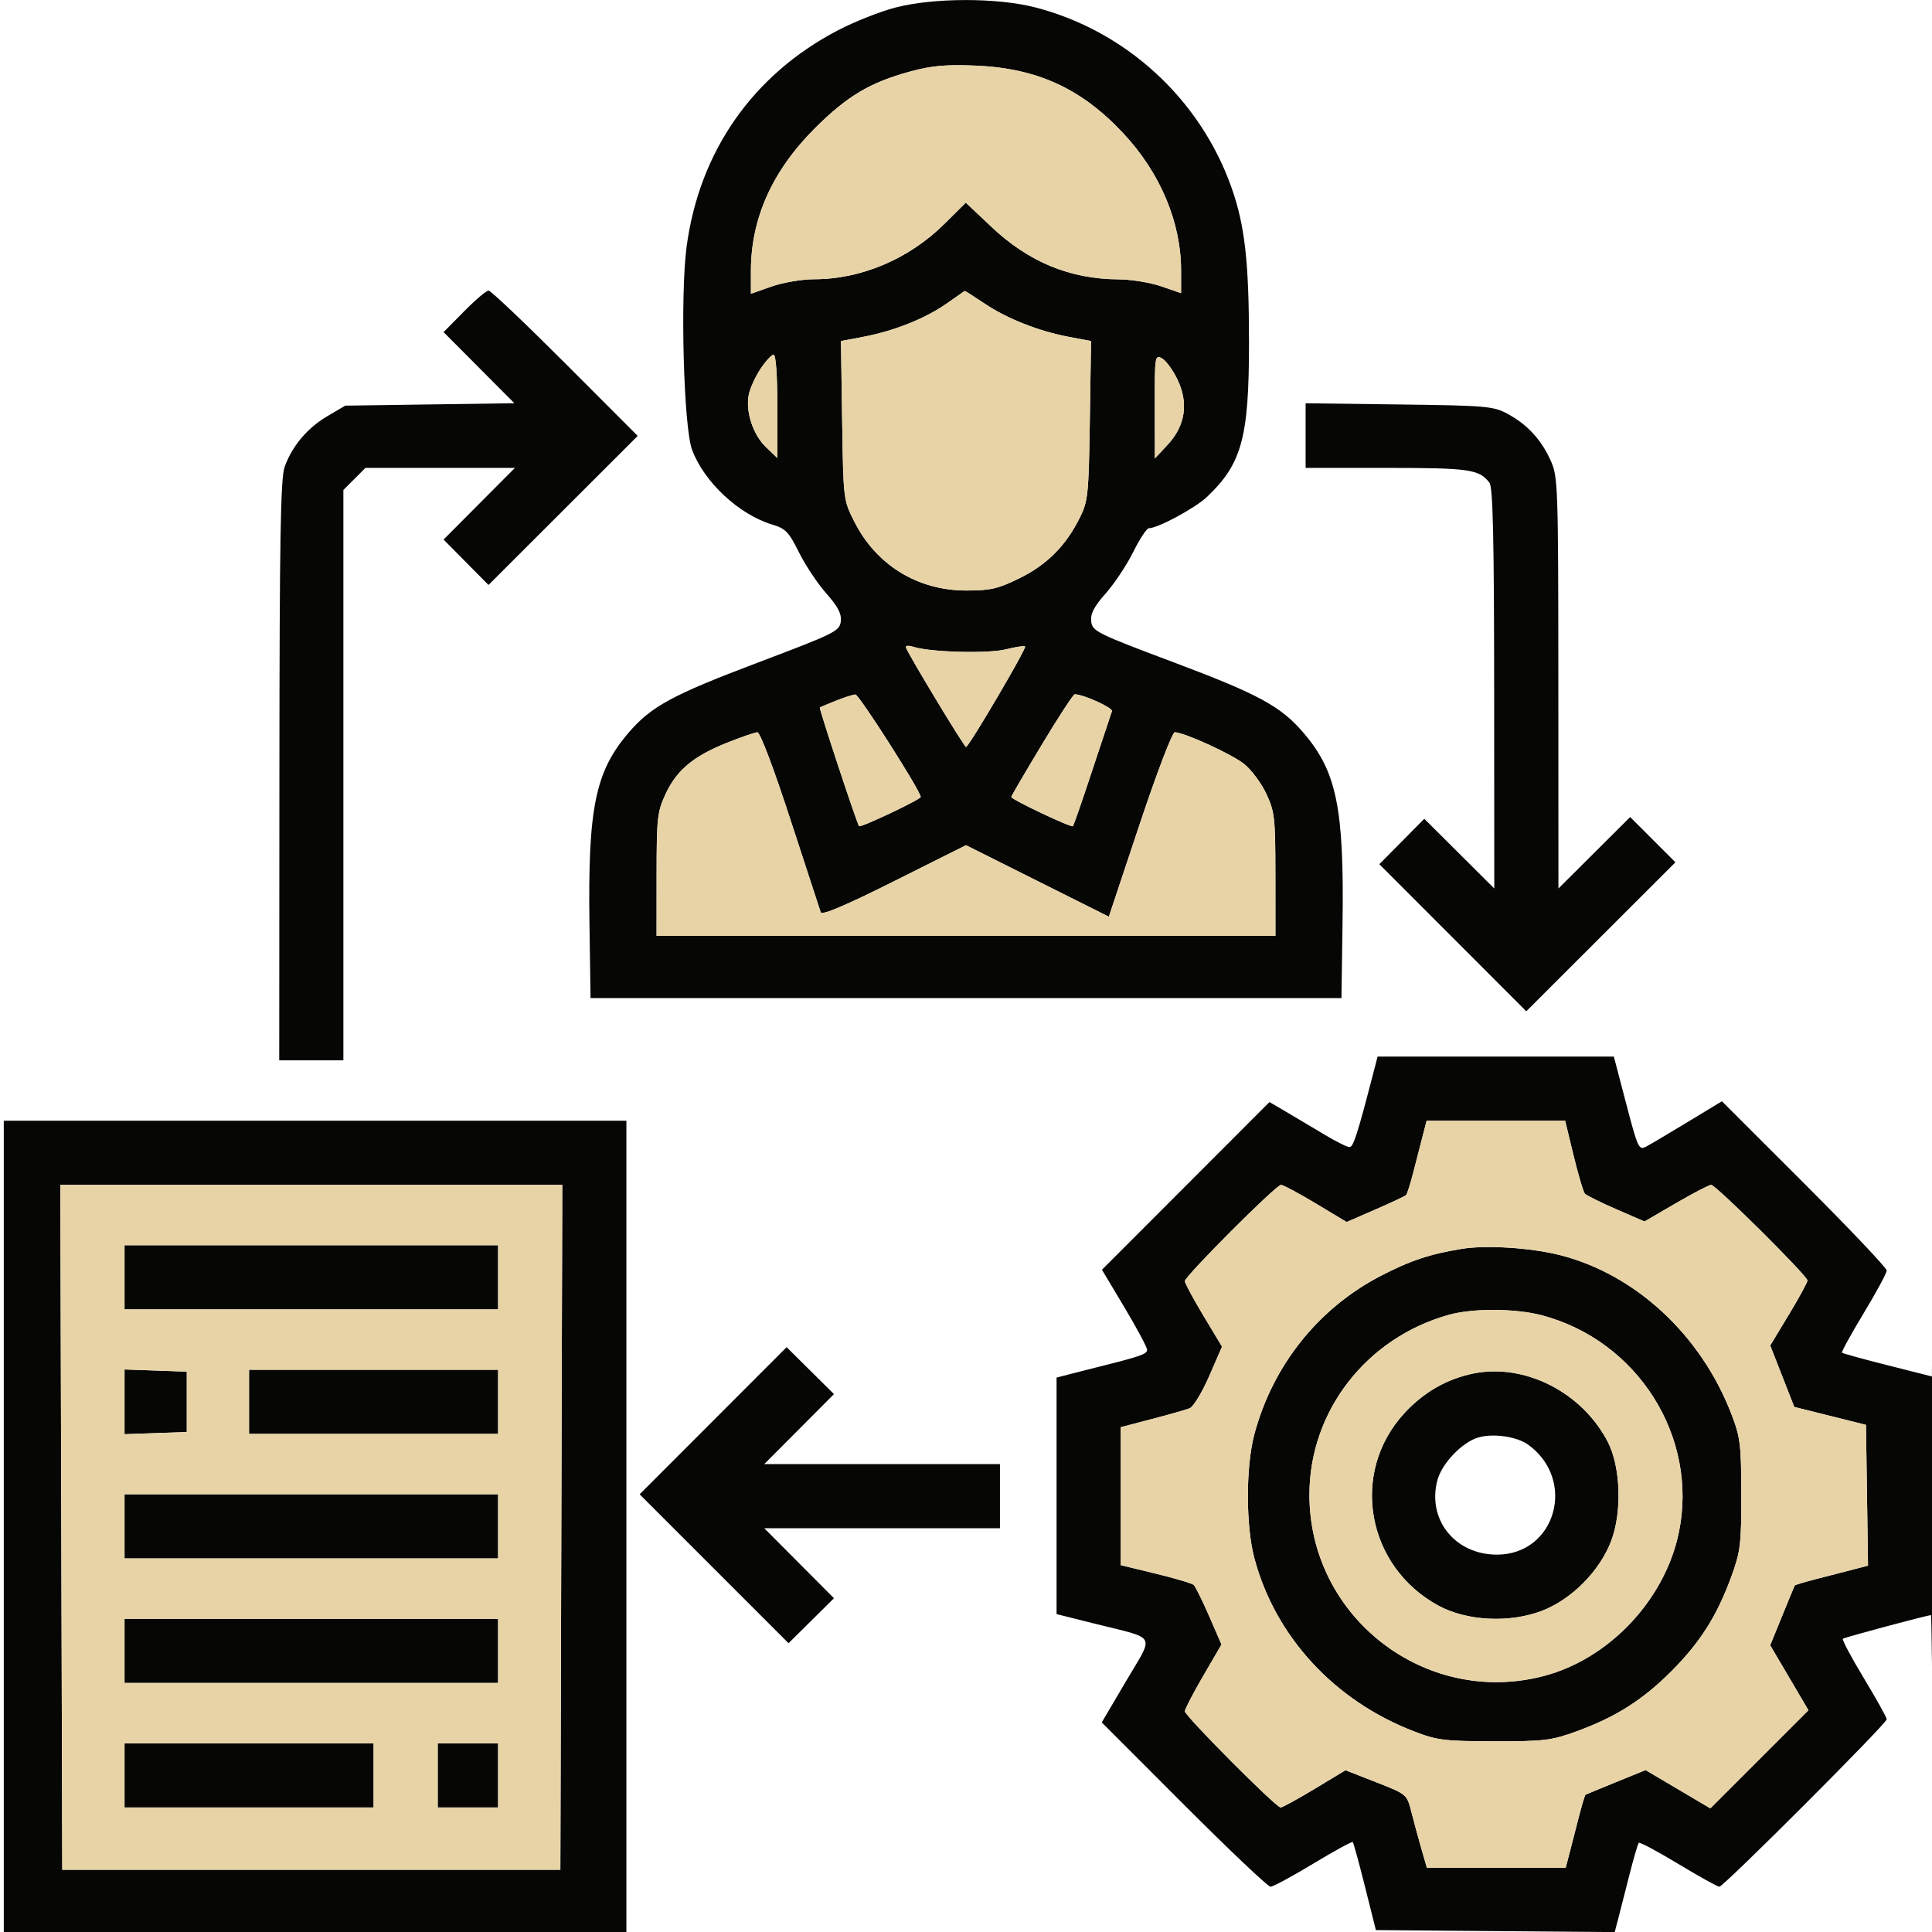 <svg xmlns="http://www.w3.org/2000/svg" width="512" height="512" viewBox="0 0 512 512"><path d="M 237.230 2.015 C 233.231 3.063, 226.441 5.750, 222.141 7.988 C 199.571 19.730, 185.326 40.081, 181.957 65.397 C 180.233 78.350, 181.170 113.193, 183.403 119.195 C 186.588 127.753, 195.838 136.373, 204.681 139.023 C 208.179 140.071, 209.060 140.989, 211.722 146.360 C 213.396 149.737, 216.648 154.629, 218.951 157.231 C 222.082 160.771, 223.056 162.647, 222.818 164.683 C 222.518 167.252, 221.290 167.862, 200.840 175.592 C 178.161 184.165, 172.537 187.218, 166.562 194.199 C 157.740 204.505, 155.768 214.192, 156.216 245 L 156.500 264.500 256 264.500 L 355.500 264.500 355.784 245 C 356.232 214.192, 354.260 204.505, 345.438 194.199 C 339.419 187.167, 333.530 183.970, 311.037 175.524 C 290.644 167.866, 289.483 167.291, 289.182 164.699 C 288.943 162.645, 289.908 160.781, 293.049 157.231 C 295.352 154.629, 298.629 149.688, 300.332 146.250 C 302.036 142.813, 303.895 139.996, 304.465 139.990 C 306.867 139.968, 316.757 134.635, 319.859 131.689 C 329.103 122.912, 331 115.962, 331 90.862 C 331 69.388, 329.898 59.653, 326.329 49.607 C 317.989 26.130, 298.260 8.077, 274.226 1.930 C 264.096 -0.661, 247.295 -0.622, 237.230 2.015 M 241.191 18.958 C 230.616 21.825, 224.484 25.477, 215.966 33.980 C 204.658 45.268, 199 57.886, 199 71.819 L 199 77.849 204.475 75.924 C 207.486 74.866, 212.567 74, 215.765 74 C 228.267 74, 240.916 68.618, 250.305 59.304 L 255.946 53.707 262.778 60.152 C 272.640 69.455, 283.579 73.963, 296.460 74.033 C 299.782 74.051, 304.863 74.881, 307.750 75.879 L 313 77.693 313 71.741 C 313 58.916, 307.504 45.839, 297.707 35.353 C 286.579 23.443, 274.840 18.065, 258.500 17.389 C 250.676 17.065, 246.910 17.407, 241.191 18.958 M 122.993 82.507 L 117.554 88.015 126.937 97.437 L 136.320 106.859 113.910 107.180 L 91.500 107.500 86.784 110.272 C 81.457 113.404, 77.401 118.217, 75.427 123.748 C 74.354 126.754, 74.079 142.752, 74.044 204.250 L 74 281 82.500 281 L 91 281 91 205.423 L 91 129.846 93.923 126.923 L 96.846 124 116.653 124 L 136.460 124 127.006 133.494 L 117.551 142.988 123.505 149.005 L 129.459 155.022 149.230 135.271 L 169 115.519 149.760 96.259 C 139.177 85.667, 130.050 77, 129.475 77 C 128.901 77, 125.984 79.478, 122.993 82.507 M 250.738 80.536 C 245.139 84.450, 236.812 87.753, 228.681 89.283 L 222.862 90.379 223.181 111.439 C 223.500 132.476, 223.503 132.507, 226.439 138.304 C 232.234 149.750, 243.184 156.482, 256.021 156.493 C 262.513 156.499, 264.457 156.049, 270.229 153.208 C 277.502 149.628, 282.470 144.624, 286.189 137.136 C 288.334 132.817, 288.514 131.058, 288.815 111.439 L 289.138 90.379 283.319 89.283 C 275.242 87.763, 266.892 84.465, 260.885 80.423 C 258.088 78.540, 255.732 77.046, 255.650 77.103 C 255.567 77.160, 253.357 78.704, 250.738 80.536 M 201.536 97.766 C 200.165 99.838, 198.769 102.905, 198.434 104.582 C 197.538 109.060, 199.544 115.189, 202.984 118.485 L 206 121.374 206 107.687 C 206 99.360, 205.614 94, 205.014 94 C 204.472 94, 202.907 95.695, 201.536 97.766 M 306.027 107.715 L 306.054 121.500 309.451 117.847 C 314.151 112.794, 315.039 106.779, 312.010 100.521 C 310.798 98.016, 308.949 95.508, 307.903 94.948 C 306.075 93.970, 306.001 94.471, 306.027 107.715 M 346 115.437 L 346 124 367.566 124 C 389.393 124, 392.002 124.376, 394.718 127.913 C 395.640 129.113, 395.944 142.410, 395.968 182.480 L 396 235.460 386.725 226.224 L 377.450 216.987 371.495 223.005 L 365.541 229.022 385.011 248.511 L 404.481 268 424.240 248.260 L 443.999 228.519 438.005 222.525 L 432.010 216.530 422.505 225.995 L 413 235.460 412.978 180.980 C 412.957 128.335, 412.887 126.348, 410.919 122 C 408.408 116.452, 404.736 112.484, 399.500 109.658 C 395.763 107.642, 393.875 107.479, 370.750 107.187 L 346 106.873 346 115.437 M 240.116 171.680 C 240.969 173.865, 255.536 197.957, 256 197.950 C 256.756 197.939, 272.126 171.793, 271.654 171.320 C 271.428 171.095, 269.158 171.435, 266.610 172.077 C 261.905 173.261, 246.690 172.866, 242.116 171.440 C 240.666 170.988, 239.883 171.082, 240.116 171.680 M 221.500 185.713 C 219.300 186.598, 217.394 187.393, 217.265 187.480 C 216.984 187.668, 227.110 218.306, 227.662 218.939 C 228.075 219.412, 244 211.866, 244 211.197 C 244 209.675, 227.633 184.011, 226.688 184.052 C 226.035 184.080, 223.700 184.828, 221.500 185.713 M 276.062 197.398 C 271.628 204.766, 268 210.976, 268 211.197 C 268 211.867, 283.926 219.412, 284.341 218.939 C 284.553 218.698, 286.879 211.975, 289.510 204 C 292.142 196.025, 294.465 189.031, 294.674 188.457 C 294.992 187.586, 287.021 183.979, 284.812 183.995 C 284.433 183.998, 280.495 190.029, 276.062 197.398 M 192.718 196.813 C 183.859 200.323, 179.335 204.085, 176.405 210.376 C 174.201 215.111, 174.019 216.734, 174.010 231.750 L 174 248 256 248 L 338 248 337.990 231.750 C 337.981 216.734, 337.799 215.111, 335.595 210.376 C 334.282 207.558, 331.629 203.992, 329.699 202.452 C 326.453 199.861, 314.014 194.173, 311.333 194.052 C 310.683 194.023, 306.554 204.837, 302.010 218.469 L 293.855 242.937 274.927 233.464 L 256 223.990 236.975 233.512 C 223.988 240.013, 217.807 242.633, 217.499 241.767 C 217.251 241.070, 213.644 230.037, 209.484 217.250 C 205.031 203.561, 201.423 194.026, 200.710 194.063 C 200.045 194.097, 196.448 195.335, 192.718 196.813 M 363.976 284.250 C 359.746 300.585, 358.650 304, 357.640 303.997 C 357.013 303.996, 354.025 302.504, 351 300.682 C 347.975 298.860, 343.458 296.175, 340.962 294.714 L 336.425 292.059 314.227 314.279 L 292.030 336.500 298.007 346.500 C 301.294 352, 303.987 357.045, 303.992 357.711 C 303.999 358.834, 302.310 359.432, 291.500 362.135 C 289.300 362.685, 285.813 363.572, 283.750 364.106 L 280 365.077 280 396.415 L 280 427.753 290.294 430.333 C 306.848 434.481, 305.930 432.774, 298.441 445.484 L 291.975 456.458 313.729 478.229 C 325.694 490.203, 336.028 500, 336.695 500 C 337.362 500, 342.455 497.252, 348.014 493.894 C 353.573 490.536, 358.289 487.956, 358.494 488.161 C 358.699 488.365, 360.162 493.701, 361.745 500.017 L 364.624 511.500 396.270 511.764 L 427.915 512.028 428.899 508.264 C 429.441 506.194, 430.774 500.973, 431.862 496.663 C 432.950 492.353, 434.046 488.620, 434.299 488.368 C 434.551 488.116, 439.260 490.630, 444.764 493.955 C 450.268 497.280, 455.164 500, 455.644 500 C 456.774 500, 500 456.757, 500 455.627 C 500 455.156, 497.280 450.268, 493.955 444.764 C 490.630 439.260, 488.120 434.547, 488.377 434.290 C 488.724 433.943, 510.302 428.154, 511.739 428.022 C 511.870 428.010, 512.101 446.788, 512.250 469.750 C 512.400 492.712, 512.523 462.900, 512.525 403.500 C 512.526 344.100, 512.402 311.087, 512.251 330.137 L 511.974 364.774 500.243 361.810 C 493.791 360.179, 488.349 358.682, 488.150 358.483 C 487.951 358.284, 490.536 353.573, 493.894 348.014 C 497.252 342.455, 500 337.362, 500 336.695 C 500 336.028, 490.174 325.664, 478.164 313.664 L 456.327 291.844 447.358 297.283 C 442.426 300.274, 437.452 303.223, 436.306 303.836 C 434.311 304.904, 434.083 304.420, 430.954 292.476 L 427.686 280 396.381 280 L 365.077 280 363.976 284.250 M 1 404.500 L 1 512 83.500 512 L 166 512 166 404.500 L 166 297 83.500 297 L 1 297 1 404.500 M 377.101 300.750 C 376.565 302.813, 375.453 307.131, 374.632 310.347 C 373.811 313.563, 372.908 316.426, 372.625 316.708 C 372.342 316.991, 368.681 318.714, 364.490 320.536 L 356.869 323.849 348.684 318.926 C 344.183 316.219, 340.043 314.003, 339.485 314.002 C 338.179 313.999, 313.999 338.208, 314.002 339.514 C 314.003 340.056, 316.219 344.183, 318.926 348.684 L 323.849 356.869 320.452 364.682 C 318.584 368.980, 316.255 372.816, 315.278 373.206 C 314.300 373.597, 309.788 374.884, 305.250 376.068 L 297 378.219 297 396.498 L 297 414.776 306.250 417.019 C 311.337 418.252, 315.876 419.601, 316.336 420.017 C 316.795 420.432, 318.643 424.156, 320.441 428.292 L 323.710 435.813 318.855 444.148 C 316.185 448.733, 314 452.944, 314 453.507 C 314 454.731, 338.158 479, 339.376 479 C 339.841 479, 343.900 476.778, 348.396 474.063 L 356.570 469.126 364.708 472.313 C 372.770 475.470, 372.857 475.542, 373.984 480 C 374.610 482.475, 375.802 486.863, 376.632 489.750 L 378.142 495 396.532 495 L 414.923 495 415.899 491.250 C 416.435 489.188, 417.547 484.869, 418.368 481.653 C 419.189 478.437, 420.005 475.723, 420.180 475.622 C 420.356 475.521, 424.008 474.009, 428.295 472.264 L 436.090 469.090 444.675 474.160 L 453.260 479.231 466.257 466.233 L 479.255 453.236 474.188 444.626 L 469.120 436.016 472.279 428.258 C 474.016 423.991, 475.521 420.356, 475.622 420.180 C 475.723 420.005, 478.437 419.189, 481.653 418.368 C 484.869 417.547, 489.197 416.433, 491.272 415.893 L 495.044 414.911 494.772 396.257 L 494.500 377.603 485 375.227 L 475.500 372.852 472.313 364.711 L 469.126 356.570 474.063 348.396 C 476.778 343.900, 479 339.828, 479 339.346 C 479 338.130, 454.702 314, 453.477 314 C 452.931 314, 448.733 316.185, 444.148 318.855 L 435.813 323.710 428.292 320.441 C 424.156 318.643, 420.432 316.795, 420.017 316.336 C 419.601 315.876, 418.252 311.337, 417.019 306.250 L 414.776 297 396.427 297 L 378.077 297 377.101 300.750 M 16.245 404.750 L 16.500 495.500 82.500 495.500 L 148.500 495.500 148.755 404.750 L 149.011 314 82.500 314 L 15.989 314 16.245 404.750 M 33 338.500 L 33 347 82.500 347 L 132 347 132 338.500 L 132 330 82.500 330 L 33 330 33 338.500 M 387.500 330.944 C 378.941 332.330, 373.769 334.048, 365.929 338.112 C 349.403 346.679, 337.329 361.785, 332.436 380.017 C 330.119 388.647, 330.119 404.343, 332.434 413 C 337.989 433.768, 353.645 450.727, 374.758 458.847 C 380.884 461.203, 382.825 461.442, 396 461.461 C 409.247 461.481, 411.134 461.252, 417.835 458.812 C 428.167 455.050, 435.293 450.532, 442.913 442.913 C 450.532 435.293, 455.050 428.167, 458.812 417.835 C 461.252 411.134, 461.481 409.247, 461.461 396 C 461.442 382.825, 461.203 380.884, 458.847 374.758 C 450.795 353.822, 433.497 337.754, 413.500 332.638 C 405.849 330.680, 393.928 329.904, 387.500 330.944 M 384 348.429 C 362.144 354.498, 347.052 373.925, 347.012 396.040 C 346.953 428.522, 377.696 452.360, 409.081 444.167 C 426.429 439.638, 441.184 423.997, 444.895 406.201 C 450.186 380.827, 433.982 355.179, 408.458 348.531 C 401.515 346.723, 390.312 346.676, 384 348.429 M 188.988 376.512 L 169.513 396.006 189.242 415.736 L 208.972 435.465 214.992 429.508 L 221.013 423.550 211.776 414.275 L 202.540 405 233.770 405 L 265 405 265 396.500 L 265 388 233.770 388 L 202.540 388 211.775 378.726 L 221.010 369.452 214.737 363.235 L 208.464 357.017 188.988 376.512 M 33 371.500 L 33 380.081 41.250 379.790 L 49.500 379.500 49.500 371.500 L 49.500 363.500 41.250 363.210 L 33 362.919 33 371.500 M 66 371.500 L 66 380 99 380 L 132 380 132 371.500 L 132 363 99 363 L 66 363 66 371.500 M 390.407 364.002 C 383.360 365.449, 377.180 369.023, 372.084 374.599 C 357.693 390.345, 362.123 415.130, 381.184 425.504 C 388.666 429.576, 399.924 430.165, 408.497 426.933 C 416.428 423.942, 423.971 416.348, 427.008 408.297 C 429.891 400.651, 429.477 388.694, 426.102 382.151 C 419.293 368.951, 404.049 361.201, 390.407 364.002 M 391.594 380.998 C 387.359 382.328, 382.116 387.855, 380.938 392.230 C 378.131 402.655, 385.587 412.005, 396.700 411.996 C 412.265 411.984, 417.895 392.227, 405 382.870 C 401.953 380.659, 395.528 379.762, 391.594 380.998 M 33 404.500 L 33 413 82.500 413 L 132 413 132 404.500 L 132 396 82.500 396 L 33 396 33 404.500 M 33 437.500 L 33 446 82.500 446 L 132 446 132 437.500 L 132 429 82.500 429 L 33 429 33 437.500 M 33 470.500 L 33 479 66 479 L 99 479 99 470.500 L 99 462 66 462 L 33 462 33 470.500 M 116 470.500 L 116 479 124 479 L 132 479 132 470.500 L 132 462 124 462 L 116 462 116 470.500" stroke="none" fill="#060605" fill-rule="evenodd"></path><path d="M 241.191 18.958 C 230.616 21.825, 224.484 25.477, 215.966 33.980 C 204.658 45.268, 199 57.886, 199 71.819 L 199 77.849 204.475 75.924 C 207.486 74.866, 212.567 74, 215.765 74 C 228.267 74, 240.916 68.618, 250.305 59.304 L 255.946 53.707 262.778 60.152 C 272.640 69.455, 283.579 73.963, 296.460 74.033 C 299.782 74.051, 304.863 74.881, 307.750 75.879 L 313 77.693 313 71.741 C 313 58.916, 307.504 45.839, 297.707 35.353 C 286.579 23.443, 274.840 18.065, 258.500 17.389 C 250.676 17.065, 246.910 17.407, 241.191 18.958 M 250.738 80.536 C 245.139 84.450, 236.812 87.753, 228.681 89.283 L 222.862 90.379 223.181 111.439 C 223.500 132.476, 223.503 132.507, 226.439 138.304 C 232.234 149.750, 243.184 156.482, 256.021 156.493 C 262.513 156.499, 264.457 156.049, 270.229 153.208 C 277.502 149.628, 282.470 144.624, 286.189 137.136 C 288.334 132.817, 288.514 131.058, 288.815 111.439 L 289.138 90.379 283.319 89.283 C 275.242 87.763, 266.892 84.465, 260.885 80.423 C 258.088 78.540, 255.732 77.046, 255.650 77.103 C 255.567 77.160, 253.357 78.704, 250.738 80.536 M 201.536 97.766 C 200.165 99.838, 198.769 102.905, 198.434 104.582 C 197.538 109.060, 199.544 115.189, 202.984 118.485 L 206 121.374 206 107.687 C 206 99.360, 205.614 94, 205.014 94 C 204.472 94, 202.907 95.695, 201.536 97.766 M 306.027 107.715 L 306.054 121.500 309.451 117.847 C 314.151 112.794, 315.039 106.779, 312.010 100.521 C 310.798 98.016, 308.949 95.508, 307.903 94.948 C 306.075 93.970, 306.001 94.471, 306.027 107.715 M 240.116 171.680 C 240.969 173.865, 255.536 197.957, 256 197.950 C 256.756 197.939, 272.126 171.793, 271.654 171.320 C 271.428 171.095, 269.158 171.435, 266.610 172.077 C 261.905 173.261, 246.690 172.866, 242.116 171.440 C 240.666 170.988, 239.883 171.082, 240.116 171.680 M 221.500 185.713 C 219.300 186.598, 217.394 187.393, 217.265 187.480 C 216.984 187.668, 227.110 218.306, 227.662 218.939 C 228.075 219.412, 244 211.866, 244 211.197 C 244 209.675, 227.633 184.011, 226.688 184.052 C 226.035 184.080, 223.700 184.828, 221.500 185.713 M 276.062 197.398 C 271.628 204.766, 268 210.976, 268 211.197 C 268 211.867, 283.926 219.412, 284.341 218.939 C 284.553 218.698, 286.879 211.975, 289.510 204 C 292.142 196.025, 294.465 189.031, 294.674 188.457 C 294.992 187.586, 287.021 183.979, 284.812 183.995 C 284.433 183.998, 280.495 190.029, 276.062 197.398 M 192.718 196.813 C 183.859 200.323, 179.335 204.085, 176.405 210.376 C 174.201 215.111, 174.019 216.734, 174.010 231.750 L 174 248 256 248 L 338 248 337.990 231.750 C 337.981 216.734, 337.799 215.111, 335.595 210.376 C 334.282 207.558, 331.629 203.992, 329.699 202.452 C 326.453 199.861, 314.014 194.173, 311.333 194.052 C 310.683 194.023, 306.554 204.837, 302.010 218.469 L 293.855 242.937 274.927 233.464 L 256 223.990 236.975 233.512 C 223.988 240.013, 217.807 242.633, 217.499 241.767 C 217.251 241.070, 213.644 230.037, 209.484 217.250 C 205.031 203.561, 201.423 194.026, 200.710 194.063 C 200.045 194.097, 196.448 195.335, 192.718 196.813 M 377.101 300.750 C 376.565 302.813, 375.453 307.131, 374.632 310.347 C 373.811 313.563, 372.908 316.426, 372.625 316.708 C 372.342 316.991, 368.681 318.714, 364.490 320.536 L 356.869 323.849 348.684 318.926 C 344.183 316.219, 340.043 314.003, 339.485 314.002 C 338.179 313.999, 313.999 338.208, 314.002 339.514 C 314.003 340.056, 316.219 344.183, 318.926 348.684 L 323.849 356.869 320.452 364.682 C 318.584 368.980, 316.255 372.816, 315.278 373.206 C 314.300 373.597, 309.788 374.884, 305.250 376.068 L 297 378.219 297 396.498 L 297 414.776 306.250 417.019 C 311.337 418.252, 315.876 419.601, 316.336 420.017 C 316.795 420.432, 318.643 424.156, 320.441 428.292 L 323.710 435.813 318.855 444.148 C 316.185 448.733, 314 452.944, 314 453.507 C 314 454.731, 338.158 479, 339.376 479 C 339.841 479, 343.900 476.778, 348.396 474.063 L 356.570 469.126 364.708 472.313 C 372.770 475.470, 372.857 475.542, 373.984 480 C 374.610 482.475, 375.802 486.863, 376.632 489.750 L 378.142 495 396.532 495 L 414.923 495 415.899 491.250 C 416.435 489.188, 417.547 484.869, 418.368 481.653 C 419.189 478.437, 420.005 475.723, 420.180 475.622 C 420.356 475.521, 424.008 474.009, 428.295 472.264 L 436.090 469.090 444.675 474.160 L 453.260 479.231 466.257 466.233 L 479.255 453.236 474.188 444.626 L 469.120 436.016 472.279 428.258 C 474.016 423.991, 475.521 420.356, 475.622 420.180 C 475.723 420.005, 478.437 419.189, 481.653 418.368 C 484.869 417.547, 489.197 416.433, 491.272 415.893 L 495.044 414.911 494.772 396.257 L 494.500 377.603 485 375.227 L 475.500 372.852 472.313 364.711 L 469.126 356.570 474.063 348.396 C 476.778 343.900, 479 339.828, 479 339.346 C 479 338.130, 454.702 314, 453.477 314 C 452.931 314, 448.733 316.185, 444.148 318.855 L 435.813 323.710 428.292 320.441 C 424.156 318.643, 420.432 316.795, 420.017 316.336 C 419.601 315.876, 418.252 311.337, 417.019 306.250 L 414.776 297 396.427 297 L 378.077 297 377.101 300.750 M 16.245 404.750 L 16.500 495.500 82.500 495.500 L 148.500 495.500 148.755 404.750 L 149.011 314 82.500 314 L 15.989 314 16.245 404.750 M 33 338.500 L 33 347 82.500 347 L 132 347 132 338.500 L 132 330 82.500 330 L 33 330 33 338.500 M 387.500 330.944 C 378.941 332.330, 373.769 334.048, 365.929 338.112 C 349.403 346.679, 337.329 361.785, 332.436 380.017 C 330.119 388.647, 330.119 404.343, 332.434 413 C 337.989 433.768, 353.645 450.727, 374.758 458.847 C 380.884 461.203, 382.825 461.442, 396 461.461 C 409.247 461.481, 411.134 461.252, 417.835 458.812 C 428.167 455.050, 435.293 450.532, 442.913 442.913 C 450.532 435.293, 455.050 428.167, 458.812 417.835 C 461.252 411.134, 461.481 409.247, 461.461 396 C 461.442 382.825, 461.203 380.884, 458.847 374.758 C 450.795 353.822, 433.497 337.754, 413.500 332.638 C 405.849 330.680, 393.928 329.904, 387.500 330.944 M 384 348.429 C 362.144 354.498, 347.052 373.925, 347.012 396.040 C 346.953 428.522, 377.696 452.360, 409.081 444.167 C 426.429 439.638, 441.184 423.997, 444.895 406.201 C 450.186 380.827, 433.982 355.179, 408.458 348.531 C 401.515 346.723, 390.312 346.676, 384 348.429 M 33 371.500 L 33 380.081 41.250 379.790 L 49.500 379.500 49.500 371.500 L 49.500 363.500 41.250 363.210 L 33 362.919 33 371.500 M 66 371.500 L 66 380 99 380 L 132 380 132 371.500 L 132 363 99 363 L 66 363 66 371.500 M 390.407 364.002 C 383.360 365.449, 377.180 369.023, 372.084 374.599 C 357.693 390.345, 362.123 415.130, 381.184 425.504 C 388.666 429.576, 399.924 430.165, 408.497 426.933 C 416.428 423.942, 423.971 416.348, 427.008 408.297 C 429.891 400.651, 429.477 388.694, 426.102 382.151 C 419.293 368.951, 404.049 361.201, 390.407 364.002 M 33 404.500 L 33 413 82.500 413 L 132 413 132 404.500 L 132 396 82.500 396 L 33 396 33 404.500 M 33 437.500 L 33 446 82.500 446 L 132 446 132 437.500 L 132 429 82.500 429 L 33 429 33 437.500 M 33 470.500 L 33 479 66 479 L 99 479 99 470.500 L 99 462 66 462 L 33 462 33 470.500 M 116 470.500 L 116 479 124 479 L 132 479 132 470.500 L 132 462 124 462 L 116 462 116 470.500" stroke="none" fill="#e7d3a6" fill-rule="evenodd"></path></svg>